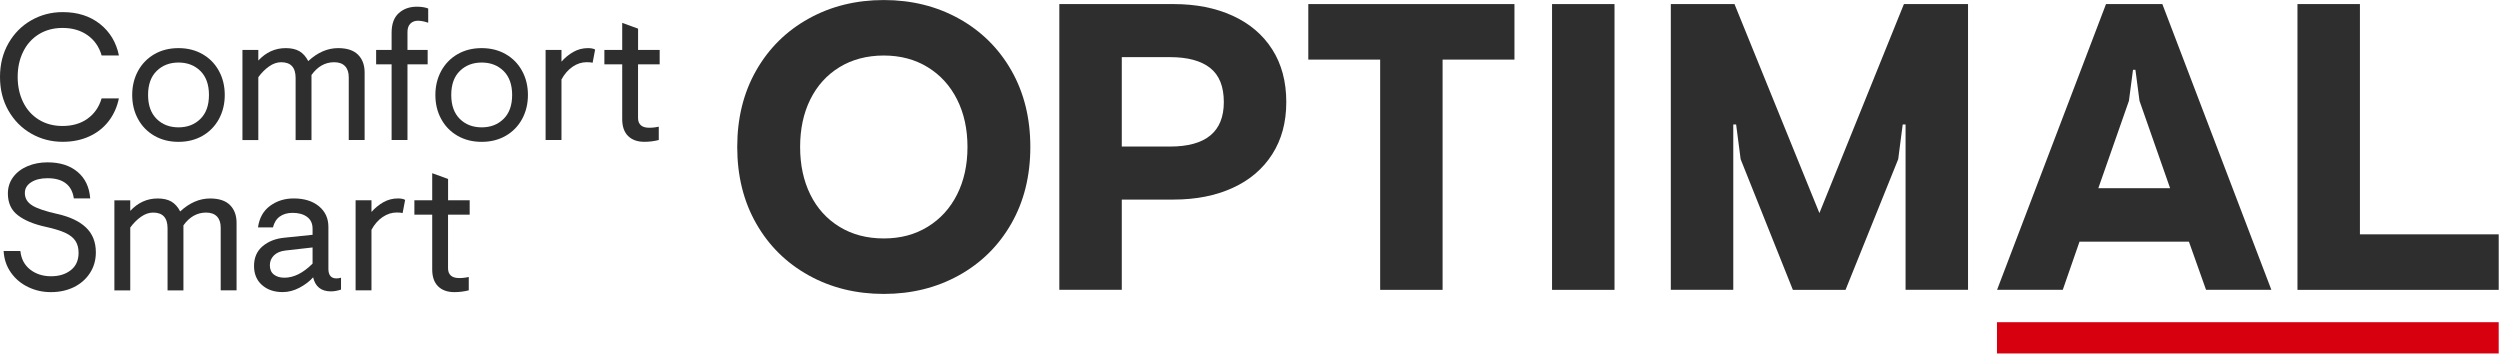 <svg width="638" height="91" viewBox="0 0 638 91" fill="none" xmlns="http://www.w3.org/2000/svg">
<g clip-path="url(#clip0_1032_15798)">
<path d="M22.34 30.28C24.09 29.04 25.28 27.31 25.93 25.11H30.34C29.88 27.32 29.01 29.26 27.72 30.93C26.43 32.6 24.78 33.9 22.78 34.81C20.77 35.73 18.51 36.19 16 36.19C13.09 36.19 10.41 35.49 7.98 34.1C5.54 32.71 3.6 30.75 2.16 28.24C0.72 25.73 0 22.86 0 19.64C0 16.42 0.72 13.56 2.16 11.04C3.6 8.53 5.54 6.57 7.98 5.18C10.42 3.79 13.09 3.09 16 3.09C19.8 3.09 22.97 4.1 25.52 6.12C28.06 8.14 29.67 10.82 30.35 14.16H25.94C25.3 11.95 24.1 10.23 22.35 8.99C20.6 7.75 18.47 7.13 15.96 7.13C13.66 7.13 11.65 7.67 9.91 8.74C8.18 9.81 6.84 11.3 5.91 13.2C4.97 15.1 4.51 17.25 4.51 19.64C4.51 22.03 4.98 24.18 5.91 26.08C6.84 27.98 8.18 29.47 9.91 30.54C11.64 31.61 13.66 32.15 15.96 32.15C18.47 32.15 20.6 31.53 22.35 30.29L22.34 30.28Z" fill="#2F2E2F"/>
<path d="M51.688 13.82C53.478 14.85 54.878 16.27 55.868 18.1C56.868 19.92 57.358 21.97 57.358 24.24C57.358 26.51 56.858 28.55 55.868 30.38C54.868 32.2 53.478 33.63 51.688 34.66C49.898 35.69 47.848 36.2 45.548 36.2C43.248 36.2 41.208 35.69 39.408 34.66C37.618 33.63 36.218 32.21 35.228 30.38C34.228 28.56 33.738 26.51 33.738 24.24C33.738 21.97 34.238 19.93 35.228 18.1C36.228 16.28 37.618 14.85 39.408 13.82C41.198 12.79 43.248 12.28 45.548 12.28C47.848 12.28 49.888 12.79 51.688 13.82ZM39.968 18.12C38.508 19.56 37.788 21.6 37.788 24.23C37.788 26.86 38.518 28.9 39.968 30.34C41.418 31.78 43.288 32.5 45.558 32.5C47.828 32.5 49.688 31.78 51.148 30.34C52.608 28.9 53.328 26.86 53.328 24.23C53.328 21.6 52.598 19.56 51.148 18.12C49.688 16.68 47.828 15.96 45.558 15.96C43.288 15.96 41.428 16.68 39.968 18.12Z" fill="#2F2E2F"/>
<path d="M65.921 15.45C67.881 13.34 70.211 12.28 72.911 12.28C74.351 12.28 75.521 12.55 76.431 13.08C77.331 13.62 78.081 14.45 78.661 15.59C81.051 13.38 83.591 12.28 86.291 12.28C88.561 12.28 90.251 12.84 91.371 13.96C92.491 15.08 93.051 16.59 93.051 18.49V35.73H89.001V19.69C89.001 18.49 88.691 17.56 88.061 16.89C87.431 16.22 86.501 15.88 85.281 15.88C82.981 15.88 81.051 16.97 79.491 19.14V35.74H75.441V19.88C75.441 17.21 74.211 15.88 71.761 15.88C70.721 15.88 69.691 16.23 68.681 16.94C67.671 17.65 66.751 18.56 65.921 19.7V35.74H61.871V12.74H65.921V15.45Z" fill="#2F2E2F"/>
<path d="M99.938 16.42H95.988V12.74H99.938V8.37C99.938 6.13 100.538 4.46 101.758 3.36C102.968 2.26 104.508 1.71 106.378 1.71C107.508 1.71 108.478 1.86 109.278 2.17V5.8C108.268 5.46 107.398 5.29 106.658 5.29C105.858 5.29 105.218 5.54 104.728 6.03C104.238 6.52 103.988 7.23 103.988 8.14V12.74H109.138V16.42H103.988V35.73H99.938V16.42Z" fill="#2F2E2F"/>
<path d="M129.059 13.82C130.849 14.85 132.249 16.27 133.239 18.1C134.239 19.92 134.729 21.97 134.729 24.24C134.729 26.51 134.229 28.55 133.239 30.38C132.239 32.2 130.849 33.63 129.059 34.66C127.269 35.69 125.219 36.2 122.919 36.2C120.619 36.2 118.579 35.69 116.779 34.66C114.989 33.63 113.589 32.21 112.599 30.38C111.599 28.56 111.109 26.51 111.109 24.24C111.109 21.97 111.609 19.93 112.599 18.1C113.599 16.28 114.989 14.85 116.779 13.82C118.569 12.79 120.619 12.28 122.919 12.28C125.219 12.28 127.259 12.79 129.059 13.82ZM117.339 18.12C115.879 19.56 115.159 21.6 115.159 24.23C115.159 26.86 115.889 28.9 117.339 30.34C118.789 31.78 120.659 32.5 122.929 32.5C125.199 32.5 127.059 31.78 128.519 30.34C129.979 28.9 130.699 26.86 130.699 24.23C130.699 21.6 129.969 19.56 128.519 18.12C127.059 16.68 125.199 15.96 122.929 15.96C120.659 15.96 118.799 16.68 117.339 18.12Z" fill="#2F2E2F"/>
<path d="M143.288 15.73C144.178 14.72 145.188 13.89 146.318 13.25C147.448 12.61 148.698 12.28 150.038 12.28C150.838 12.28 151.448 12.4 151.878 12.65L151.238 16.01C150.868 15.92 150.378 15.87 149.768 15.87C148.478 15.87 147.268 16.25 146.138 17.02C145.008 17.79 144.058 18.87 143.288 20.28V35.73H139.238V12.74H143.288V15.73Z" fill="#2F2E2F"/>
<path d="M162.828 12.74H168.348V16.42H162.828V30.12C162.828 30.92 163.068 31.53 163.538 31.96C164.008 32.39 164.728 32.6 165.678 32.6C166.258 32.6 166.778 32.56 167.218 32.49C167.658 32.41 167.958 32.36 168.118 32.33V35.73C166.918 36.04 165.698 36.19 164.438 36.19C162.658 36.19 161.278 35.69 160.278 34.7C159.278 33.7 158.788 32.27 158.788 30.4V16.42H154.238V12.74H158.788V5.84L162.838 7.31V12.73L162.828 12.74Z" fill="#2F2E2F"/>
<path d="M8.232 52.44C9.492 53.21 11.622 53.93 14.622 54.6C17.812 55.31 20.242 56.45 21.932 58.05C23.612 59.64 24.462 61.76 24.462 64.39C24.462 66.38 23.952 68.15 22.942 69.7C21.932 71.25 20.562 72.44 18.832 73.29C17.102 74.13 15.162 74.55 13.012 74.55C10.862 74.55 8.992 74.12 7.192 73.26C5.392 72.4 3.932 71.18 2.802 69.58C1.672 67.99 1.042 66.15 0.922 64.06H5.202C5.412 66.08 6.252 67.66 7.712 68.8C9.162 69.93 10.942 70.5 13.022 70.5C15.102 70.5 16.722 69.99 18.052 68.96C19.382 67.93 20.052 66.45 20.052 64.52C20.052 63.29 19.782 62.28 19.242 61.46C18.702 60.65 17.842 59.97 16.642 59.41C15.442 58.86 13.792 58.35 11.672 57.89C8.602 57.22 6.232 56.23 4.542 54.92C2.852 53.62 2.012 51.77 2.012 49.38C2.012 47.82 2.452 46.43 3.342 45.22C4.232 44.01 5.452 43.08 6.992 42.42C8.542 41.76 10.252 41.43 12.122 41.43C15.312 41.43 17.872 42.24 19.802 43.87C21.732 45.49 22.802 47.75 23.022 50.63H18.842C18.592 48.91 17.902 47.63 16.772 46.77C15.642 45.91 14.092 45.48 12.132 45.48C10.412 45.48 9.022 45.82 7.952 46.51C6.882 47.2 6.342 48.11 6.342 49.25C6.342 50.6 6.972 51.66 8.222 52.42L8.232 52.44Z" fill="#2F2E2F"/>
<path d="M33.241 53.82C35.201 51.71 37.531 50.65 40.231 50.65C41.671 50.65 42.841 50.92 43.751 51.45C44.651 51.99 45.401 52.82 45.981 53.96C48.371 51.75 50.911 50.65 53.611 50.65C55.881 50.65 57.571 51.21 58.691 52.33C59.811 53.45 60.371 54.96 60.371 56.86V74.1H56.321V58.06C56.321 56.86 56.011 55.93 55.381 55.26C54.751 54.59 53.821 54.25 52.601 54.25C50.301 54.25 48.371 55.34 46.811 57.51V74.11H42.761V58.25C42.761 55.58 41.531 54.25 39.081 54.25C38.041 54.25 37.011 54.6 36.001 55.31C34.991 56.02 34.071 56.93 33.241 58.07V74.11H29.191V51.12H33.241V53.83V53.82Z" fill="#2F2E2F"/>
<path d="M66.848 72.73C65.498 71.52 64.828 69.9 64.828 67.88C64.828 65.74 65.568 64.05 67.038 62.82C68.508 61.59 70.358 60.87 72.598 60.66L79.768 59.92V58.36C79.768 57.04 79.298 56.04 78.368 55.35C77.438 54.66 76.198 54.32 74.668 54.32C73.378 54.32 72.298 54.63 71.428 55.24C70.558 55.85 69.968 56.79 69.658 58.04H65.838C66.178 55.62 67.208 53.78 68.938 52.52C70.668 51.26 72.668 50.64 74.938 50.64C77.638 50.64 79.788 51.31 81.398 52.64C83.008 53.97 83.808 55.73 83.808 57.9V68.66C83.808 69.43 83.978 70.02 84.318 70.43C84.658 70.84 85.158 71.05 85.838 71.05C86.238 71.05 86.638 70.99 87.028 70.87V73.9C86.108 74.21 85.248 74.36 84.458 74.36C81.978 74.36 80.458 73.16 79.908 70.77C79.018 71.78 77.868 72.66 76.458 73.41C75.048 74.16 73.608 74.54 72.138 74.54C69.958 74.54 68.198 73.94 66.848 72.72V72.73ZM79.768 67.29V63.15L72.868 63.93C71.578 64.08 70.588 64.5 69.898 65.19C69.208 65.88 68.868 66.71 68.868 67.7C68.868 68.74 69.208 69.53 69.898 70.07C70.588 70.61 71.488 70.87 72.588 70.87C74.978 70.87 77.368 69.67 79.758 67.28L79.768 67.29Z" fill="#2F2E2F"/>
<path d="M94.8 54.09C95.69 53.08 96.7 52.25 97.83 51.61C98.96 50.97 100.21 50.64 101.55 50.64C102.35 50.64 102.96 50.76 103.39 51.01L102.75 54.37C102.38 54.28 101.89 54.23 101.28 54.23C99.99 54.23 98.78 54.61 97.65 55.38C96.52 56.15 95.57 57.23 94.8 58.64V74.09H90.75V51.1H94.8V54.09Z" fill="#2F2E2F"/>
<path d="M114.34 51.1H119.86V54.78H114.34V68.48C114.34 69.28 114.58 69.89 115.05 70.32C115.52 70.75 116.24 70.96 117.19 70.96C117.77 70.96 118.29 70.92 118.73 70.85C119.17 70.77 119.47 70.72 119.63 70.69V74.09C118.43 74.4 117.21 74.55 115.95 74.55C114.17 74.55 112.79 74.05 111.79 73.06C110.79 72.06 110.3 70.63 110.3 68.76V54.78H105.75V51.1H110.3V44.2L114.35 45.67V51.09L114.34 51.1Z" fill="#2F2E2F"/>
<path d="M258.101 57.04C254.871 62.7 250.411 67.11 244.711 70.27C239.011 73.43 232.621 75.01 225.541 75.01C218.461 75.01 212.061 73.43 206.371 70.27C200.671 67.11 196.211 62.7 192.981 57.04C189.751 51.38 188.141 44.87 188.141 37.51C188.141 30.15 189.751 23.64 192.981 17.98C196.211 12.32 200.671 7.91 206.371 4.75C212.061 1.59 218.451 0.01 225.541 0.01C232.631 0.01 239.011 1.59 244.711 4.75C250.401 7.91 254.871 12.32 258.101 17.98C261.331 23.64 262.941 30.15 262.941 37.51C262.941 44.87 261.331 51.38 258.101 57.04ZM244.241 25.37C242.471 21.86 239.971 19.12 236.741 17.14C233.511 15.16 229.781 14.17 225.541 14.17C221.301 14.17 217.471 15.16 214.241 17.14C211.011 19.12 208.531 21.86 206.791 25.37C205.051 28.88 204.191 32.92 204.191 37.51C204.191 42.1 205.061 46.14 206.791 49.65C208.521 53.16 211.011 55.9 214.241 57.88C217.471 59.86 221.241 60.85 225.541 60.85C229.841 60.85 233.511 59.86 236.741 57.88C239.971 55.9 242.471 53.16 244.241 49.65C246.011 46.14 246.901 42.1 246.901 37.51C246.901 32.92 246.011 28.88 244.241 25.37Z" fill="#2F2E2F"/>
<path d="M314.56 4.01C318.9 5.99 322.27 8.85 324.67 12.6C327.07 16.35 328.26 20.83 328.26 26.04C328.26 31.25 327.06 35.62 324.67 39.37C322.27 43.12 318.9 45.99 314.56 47.96C310.22 49.94 305.2 50.93 299.51 50.93H286.28V73.95H270.34V1.04H299.51C305.2 1.04 310.22 2.03 314.56 4.01ZM298.57 37.4C307.74 37.4 312.32 33.62 312.32 26.04C312.32 22.08 311.16 19.18 308.83 17.34C306.5 15.5 303.08 14.58 298.57 14.58H286.28V37.4H298.57Z" fill="#2F2E2F"/>
<path d="M352.219 73.97V15.21H333.879V1.04H386.489V15.21H368.149V73.97H352.209H352.219Z" fill="#2F2E2F"/>
<path d="M412.022 73.97H396.082V1.04H412.022V73.96V73.97Z" fill="#2F2E2F"/>
<path d="M637.669 82.23V90.2H509.629V82.23H637.669Z" fill="#D6000E"/>
<path d="M484.421 40.63L470.981 73.97H457.541L444.211 40.63L443.061 31.77H442.331V73.96H426.391V1.04H442.641L464.311 54.38L485.881 1.04H502.241V73.96H486.301V31.77H485.571L484.421 40.63Z" fill="#2F2E2F"/>
<path d="M537.452 1.04H551.832L579.652 73.96H562.982L558.612 61.67H530.692L526.422 73.96H509.652L537.452 1.04ZM553.812 48.03L546.002 25.74L544.962 17.82H544.342L543.302 25.74L535.492 48.03H553.832H553.812Z" fill="#2F2E2F"/>
<path d="M602.253 1.04V59.8H637.672V73.97H586.312V1.04H602.253Z" fill="#2F2E2F"/>
</g>
<defs>
<clipPath id="clip0_1032_15798">
<rect width="637.67" height="90.2" fill="white"/>
</clipPath>
</defs>
</svg>
